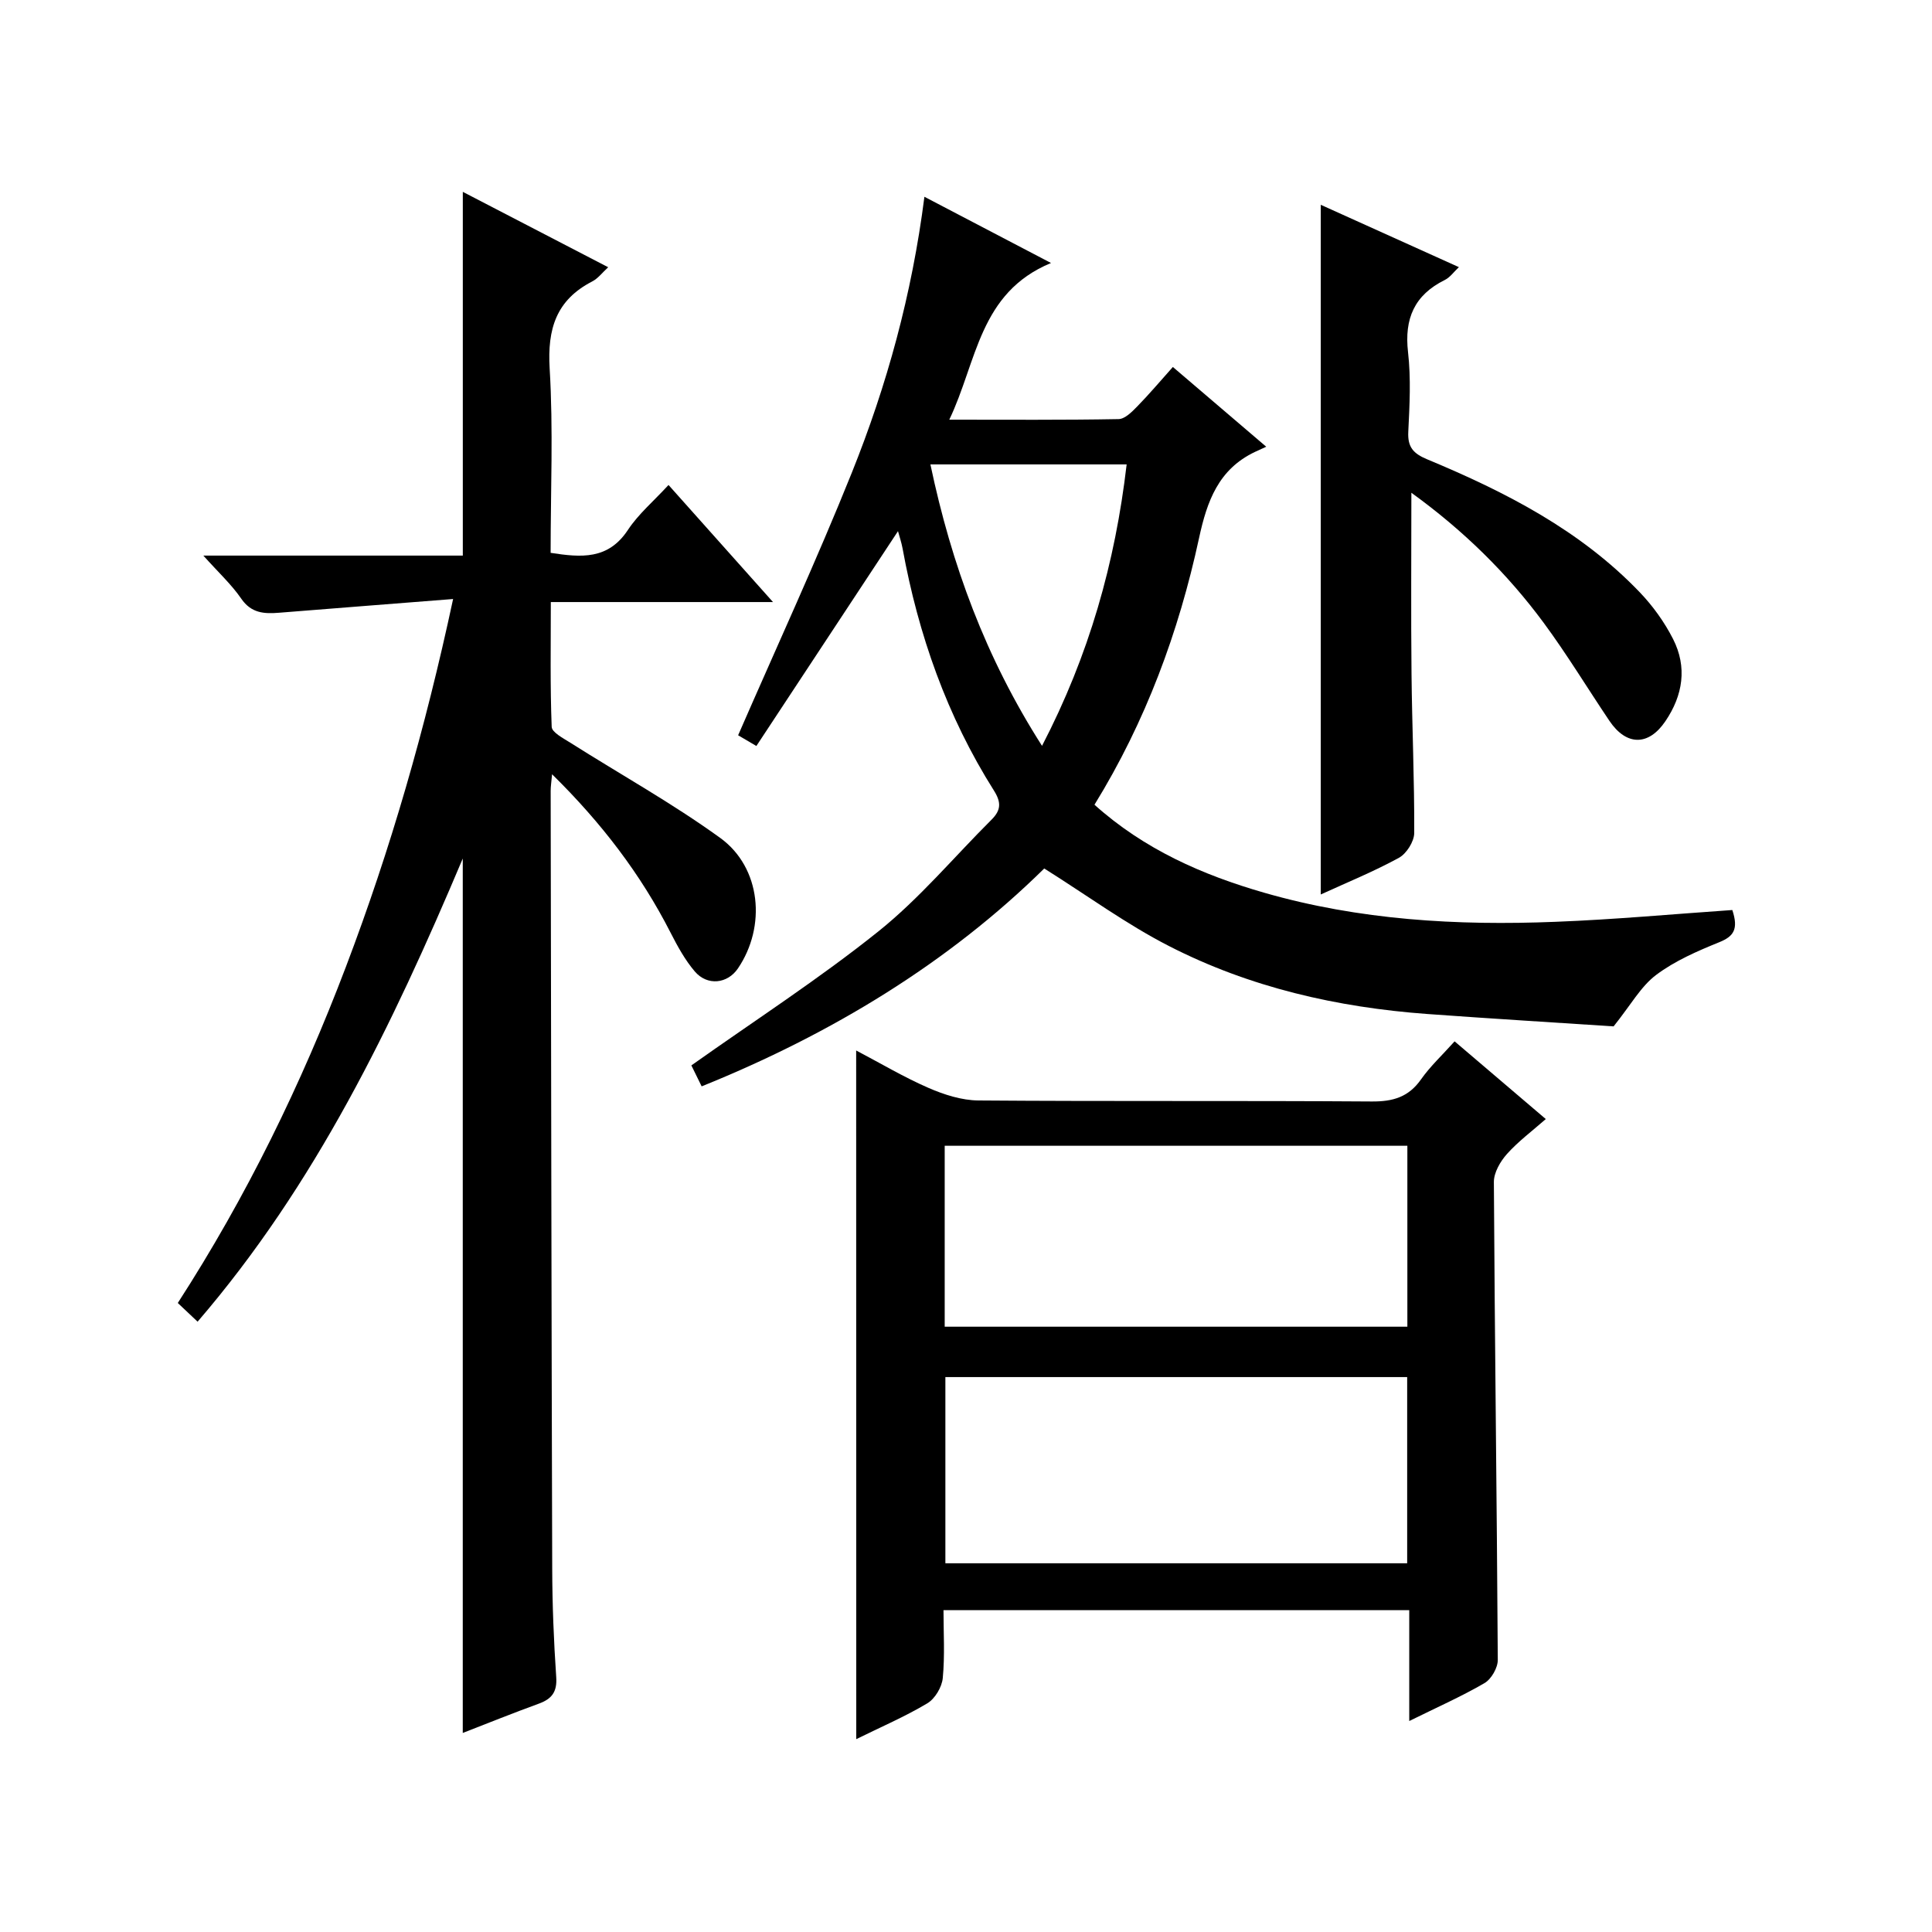 <?xml version="1.0" encoding="utf-8"?>
<svg version="1.1" id="ZDIC" xmlns="http://www.w3.org/2000/svg" xmlns:xlink="http://www.w3.org/1999/xlink" x="0px" y="0px"
	 viewBox="0 0 400 400" style="enable-background:new 0 0 400 400;" xml:space="preserve">

<g>
	
	<path d="M93.81,124.02c-12.66,1-24.34,1.9-36.01,2.84c-3.09,0.25-5.77,0.12-7.85-2.91c-2.02-2.94-4.71-5.41-7.85-8.92
		c18.69,0,36.24,0,53.72,0c0-25.25,0-50.01,0-75.31c9.84,5.1,19.77,10.25,30.1,15.61c-1.21,1.1-2.1,2.32-3.31,2.94
		c-7.46,3.85-9.3,9.83-8.81,18.01c0.76,12.6,0.2,25.28,0.2,38.18c6.34,0.98,11.91,1.46,16-4.74c2.16-3.28,5.3-5.93,8.41-9.31
		c7.14,8,14.06,15.76,21.63,24.24c-15.63,0-30.47,0-46,0c0,8.98-0.15,17.42,0.18,25.83c0.04,1.15,2.39,2.36,3.84,3.28
		c10.36,6.56,21.14,12.55,31.05,19.72c8.48,6.14,9.57,18.35,3.66,27.04c-2.15,3.16-6.32,3.65-8.92,0.61c-2.02-2.37-3.57-5.2-5-8
		c-6.17-12.1-14.27-22.72-24.55-32.83c-0.15,1.66-0.29,2.56-0.29,3.45c0.09,53.67,0.16,107.34,0.32,161.01
		c0.02,7.49,0.32,14.99,0.83,22.47c0.21,3.07-0.92,4.52-3.62,5.5c-5.38,1.96-10.69,4.1-15.73,6.06c0-60.14,0-120.02,0-181.04
		c-14.66,34.71-30.51,67.54-54.9,95.89c-1.57-1.48-2.73-2.57-4.1-3.87c14.23-22.03,25.58-45.3,34.81-69.61
		C80.85,175.86,88.04,150.96,93.81,124.02z"/>
	<path d="M358.66,188.41c1.32,4,0.25,5.46-2.67,6.65c-4.56,1.85-9.23,3.87-13.12,6.8c-3.16,2.38-5.23,6.2-8.79,10.64
		c-11.84-0.78-25.2-1.59-38.54-2.56c-18.71-1.37-36.8-5.5-53.53-14.08c-8.78-4.5-16.84-10.41-25.81-16.05
		c-19.85,19.55-44.02,34.25-70.93,45.11c-0.92-1.86-1.71-3.47-2.13-4.34c13.2-9.36,26.47-17.93,38.74-27.76
		c8.51-6.82,15.63-15.37,23.41-23.12c1.92-1.92,2.07-3.52,0.5-6.01c-9.72-15.39-15.66-32.27-18.92-50.13
		c-0.23-1.24-0.64-2.45-0.95-3.59c-9.78,14.84-19.46,29.52-29.32,44.48c-1.88-1.11-3.09-1.82-3.78-2.22
		c8-18.37,16.23-36.17,23.53-54.34c7.27-18.1,12.45-36.88,15.04-57.15c8.62,4.51,16.87,8.83,26.21,13.71
		c-14.91,6.17-15.3,20.42-21.06,32.44c12.19,0,23.62,0.09,35.05-0.12c1.31-0.02,2.77-1.5,3.85-2.61c2.44-2.49,4.7-5.17,7.39-8.18
		c6.17,5.27,12.31,10.51,19.33,16.51c-1.13,0.52-1.74,0.79-2.35,1.08c-7.51,3.58-9.9,10.14-11.56,17.83
		c-4.2,19.43-11.03,37.96-21.65,55.21c10.27,9.23,22.34,14.53,35.11,18.21c19.71,5.68,39.97,6.85,60.34,6.03
		C334.26,190.38,346.43,189.25,358.66,188.41z M192.63,96.15c4.38,20.79,11.43,39.99,23.11,58.27
		c9.75-18.79,15.14-37.88,17.52-58.27C219.64,96.15,206.56,96.15,192.63,96.15z"/>
	<path d="M177.26,217.49c5.1,2.68,9.9,5.54,14.98,7.75c3.22,1.4,6.86,2.57,10.32,2.6c27.15,0.21,54.31,0.02,81.46,0.21
		c4.36,0.03,7.61-0.9,10.19-4.58c1.89-2.69,4.36-4.98,6.95-7.87c6.19,5.28,12.22,10.42,18.88,16.09c-2.8,2.46-5.68,4.6-8.03,7.22
		c-1.39,1.55-2.73,3.86-2.72,5.82c0.18,32.98,0.62,65.95,0.81,98.93c0.01,1.64-1.34,3.99-2.75,4.81c-4.82,2.8-9.96,5.07-15.58,7.85
		c0-8.04,0-15.32,0-22.96c-32.11,0-63.84,0-96.43,0c0,4.59,0.3,9.37-0.15,14.07c-0.18,1.87-1.61,4.27-3.19,5.22
		c-4.66,2.78-9.69,4.94-14.72,7.42C177.26,312.47,177.26,265.32,177.26,217.49z M195.73,285.11c0,13.21,0,25.91,0,38.55
		c32.13,0,63.84,0,95.61,0c0-13.03,0-25.73,0-38.55C259.33,285.11,227.72,285.11,195.73,285.11z M195.59,274.68
		c32.17,0,63.9,0,95.79,0c0-12.66,0-25.04,0-37.46c-32.08,0-63.81,0-95.79,0C195.59,249.75,195.59,262,195.59,274.68z"/>
	<path d="M292.21,102.02c0,12.96-0.1,25.23,0.03,37.49c0.11,10.98,0.61,21.97,0.56,32.95c-0.01,1.77-1.6,4.28-3.17,5.14
		c-5.15,2.82-10.63,5.05-16.18,7.59c0-47.75,0-94.94,0-142.79c9.43,4.25,18.82,8.5,28.6,12.91c-1.08,1.01-1.85,2.13-2.91,2.65
		c-6.31,3.12-8.42,8.02-7.62,14.97c0.62,5.42,0.32,10.99,0.05,16.47c-0.16,3.19,1.05,4.51,3.94,5.71
		c16.17,6.73,31.67,14.66,43.98,27.51c2.72,2.84,5.12,6.18,6.9,9.68c2.96,5.82,2.05,11.66-1.59,17.02
		c-3.49,5.16-8.08,5.13-11.59-0.08c-4.55-6.76-8.78-13.75-13.61-20.3C312.05,118.73,303.07,109.88,292.21,102.02z"/>
	
	
	
</g>
</svg>

